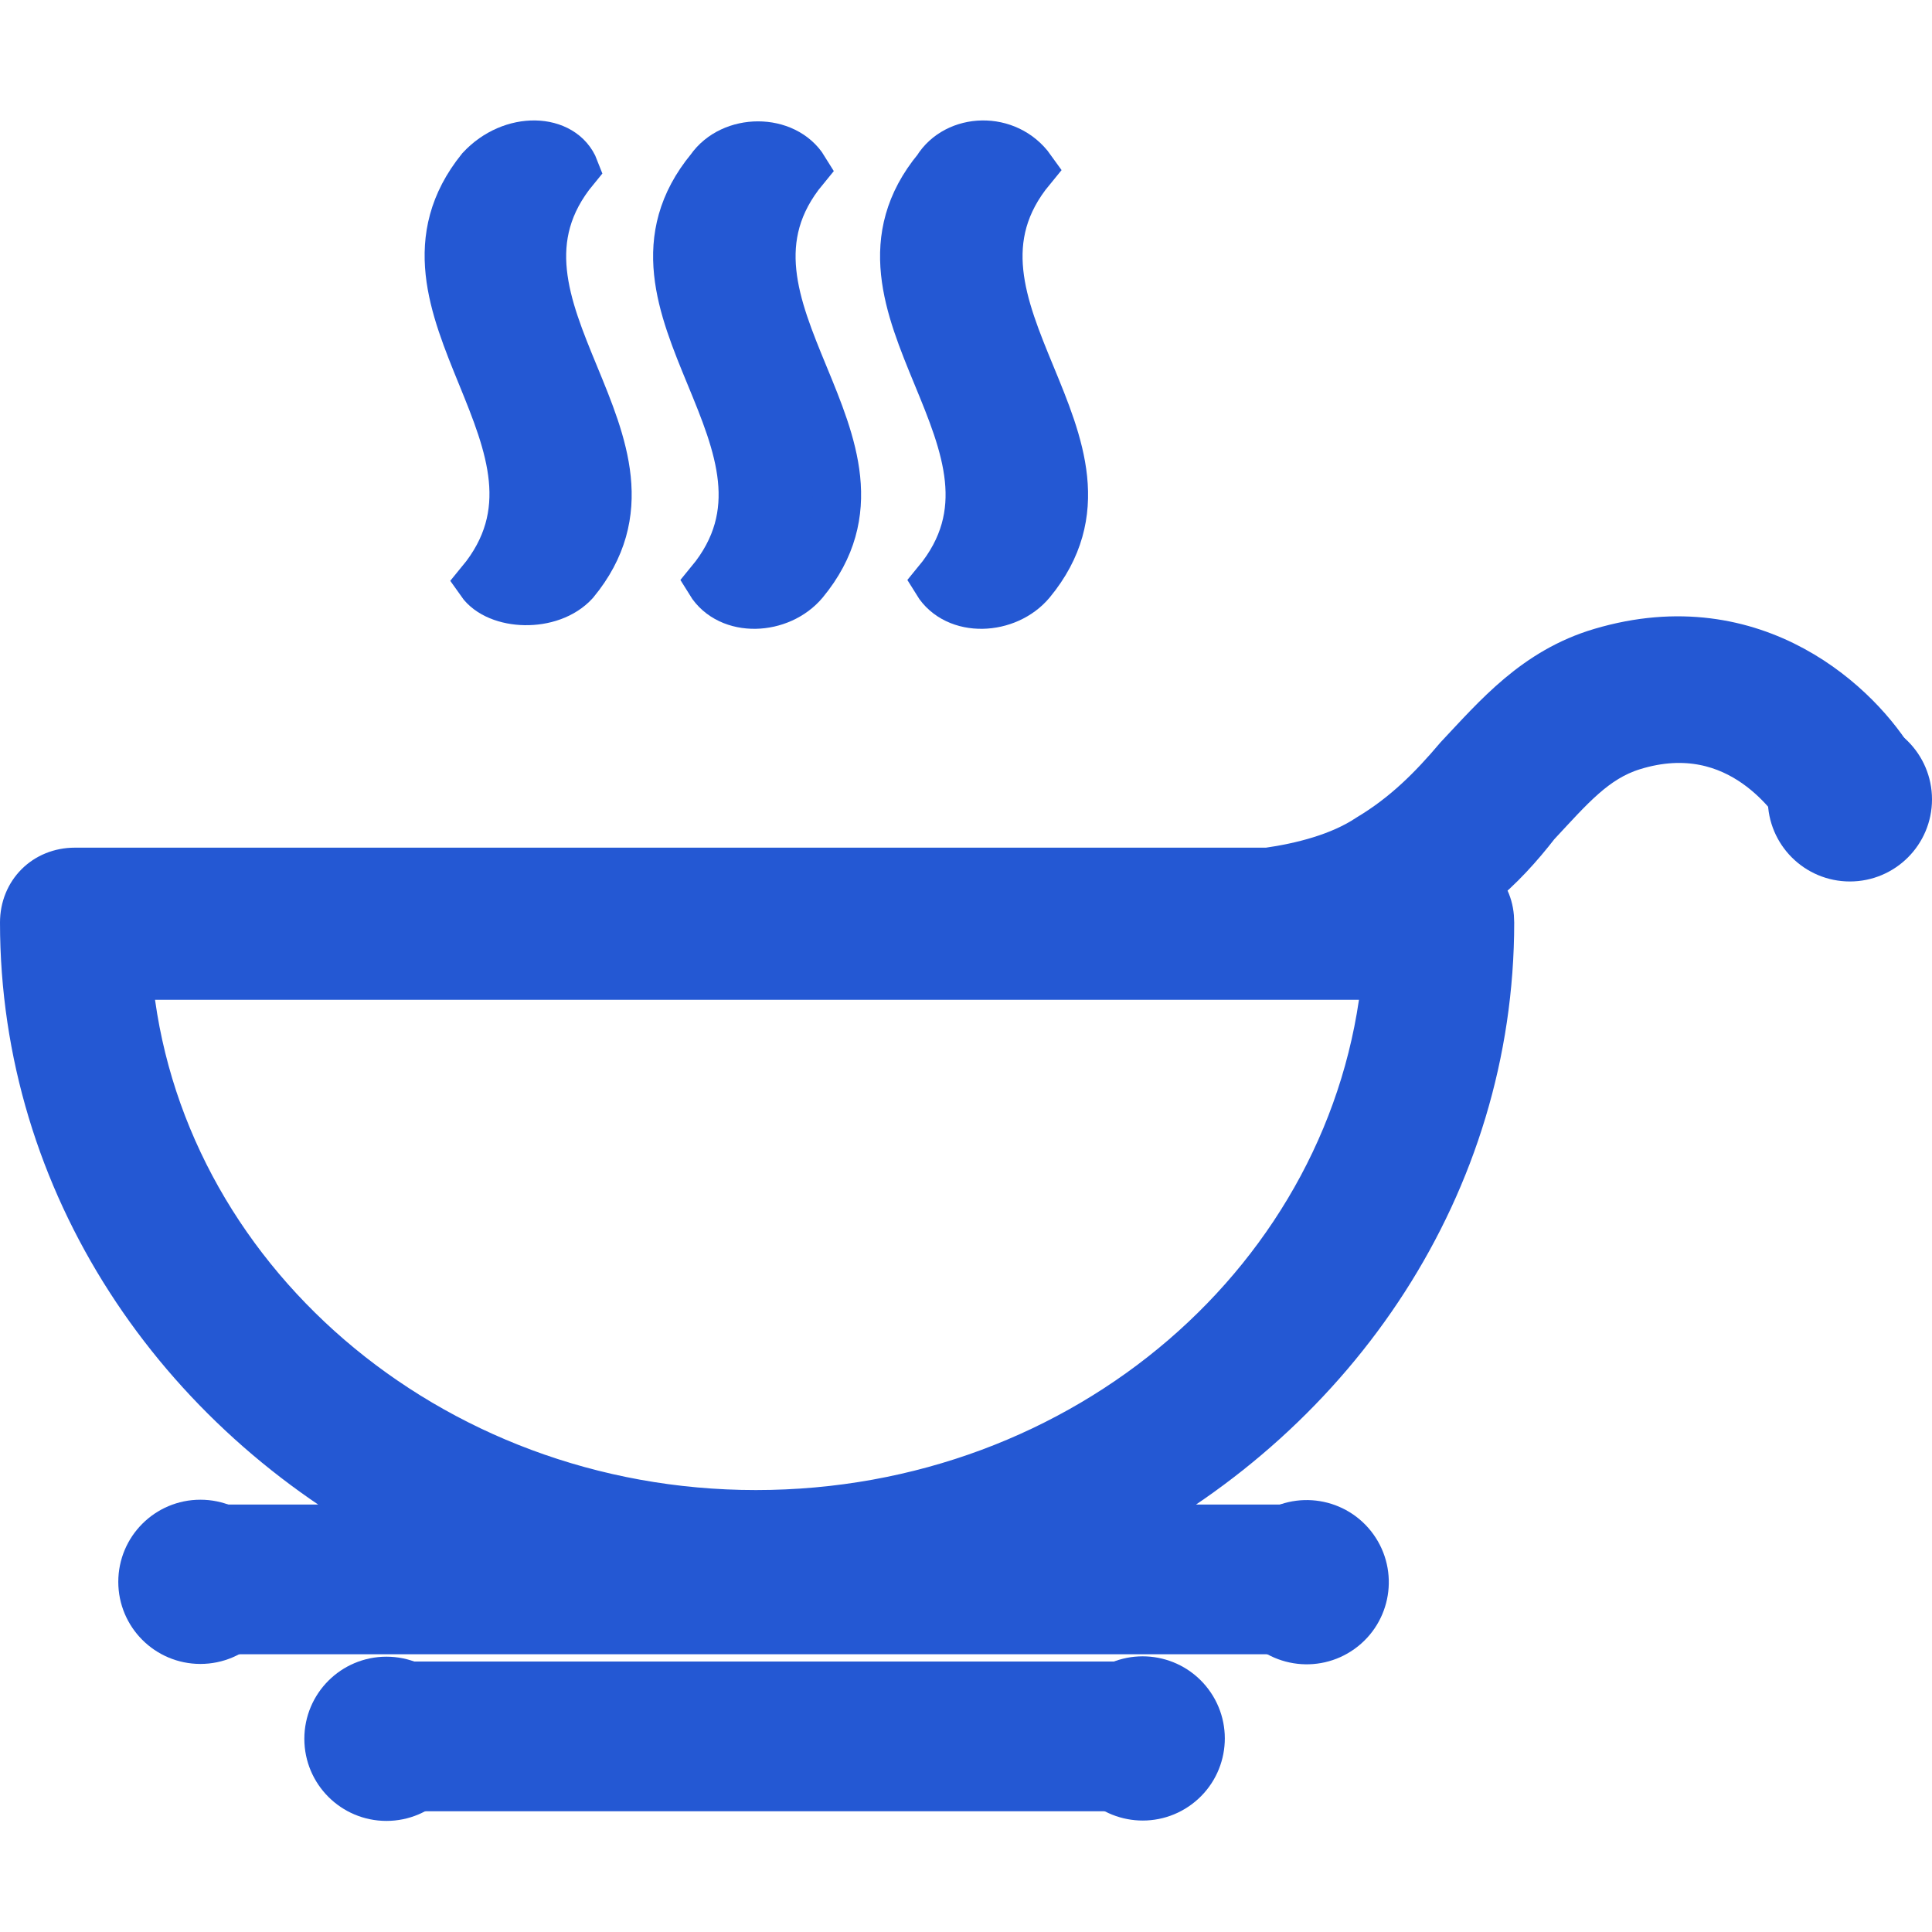 <svg width="40" height="40" viewBox="0 0 40 40" fill="none" xmlns="http://www.w3.org/2000/svg">
<path d="M33.15 13.5C31.8 13.9 31 14.85 30.2 15.7C29.65 16.35 29.1 16.9 28.35 17.35C27.75 17.75 26.95 17.95 26.25 18.05H1.55C0.95 18.05 0.5 18.5 0.5 19.1C0.5 24.5 3.7 29.2 8.4 31.65H4.3V33.75H27V31.65H22.95C27.65 29.2 30.85 24.5 30.85 19.1C30.85 18.8 30.75 18.55 30.55 18.35C31.05 17.95 31.45 17.5 31.8 17.05C32.5 16.3 33 15.7 33.8 15.45C36.05 14.75 37.2 16.65 37.35 16.85L39.2 15.85C38.5 14.65 36.35 12.55 33.15 13.5ZM15.65 31.35C8.85 31.35 3.2 26.45 2.65 20.2H28.7C28.1 26.45 22.5 31.35 15.65 31.35Z" fill="#2458D3" stroke="#2458D3" stroke-miterlimit="10"/>
<path d="M23.3 34.9H8V37H23.3V34.9Z" fill="#2458D3" stroke="#2458D3" stroke-miterlimit="10"/>
<path d="M9.95 12.05C10.3 12.55 11.4 12.6 11.9 12.05C14.25 9.2 9.55 6.35 11.9 3.5C11.65 2.85 10.6 2.8 9.95 3.5C7.65 6.35 12.3 9.2 9.95 12.05Z" fill="#2458D3" stroke="#2458D3" stroke-miterlimit="10"/>
<path d="M14.7 12.05C15.1 12.7 16.15 12.65 16.65 12.05C19 9.2 14.3 6.35 16.65 3.5C16.25 2.85 15.15 2.85 14.7 3.5C12.35 6.35 17.05 9.2 14.7 12.05Z" fill="#2458D3" stroke="#2458D3" stroke-miterlimit="10"/>
<path d="M19.399 12.05C19.799 12.7 20.849 12.65 21.349 12.05C23.699 9.2 18.999 6.35 21.349 3.5C20.849 2.8 19.799 2.85 19.399 3.5C17.049 6.35 21.749 9.2 19.399 12.05Z" fill="#2458D3" stroke="#2458D3" stroke-miterlimit="10"/>
<path d="M38.3 17.75C38.962 17.75 39.5 17.213 39.5 16.55C39.5 15.887 38.962 15.35 38.3 15.35C37.637 15.35 37.1 15.887 37.1 16.55C37.1 17.213 37.637 17.75 38.3 17.75Z" fill="#2458D3" stroke="#2458D3" stroke-miterlimit="10"/>
<path d="M27.754 33.732C28.292 33.345 28.415 32.596 28.028 32.057C27.641 31.519 26.892 31.396 26.353 31.783C25.815 32.17 25.692 32.919 26.079 33.458C26.466 33.996 27.216 34.119 27.754 33.732Z" fill="#2458D3" stroke="#2458D3" stroke-miterlimit="10"/>
<path d="M4.149 33.95C4.812 33.95 5.349 33.413 5.349 32.75C5.349 32.087 4.812 31.55 4.149 31.55C3.486 31.55 2.949 32.087 2.949 32.75C2.949 33.413 3.486 33.95 4.149 33.95Z" fill="#2458D3" stroke="#2458D3" stroke-miterlimit="10"/>
<path d="M8.001 37.2C8.664 37.2 9.201 36.663 9.201 36C9.201 35.337 8.664 34.8 8.001 34.8C7.338 34.8 6.801 35.337 6.801 36C6.801 36.663 7.338 37.2 8.001 37.2Z" fill="#2458D3" stroke="#2458D3" stroke-miterlimit="10"/>
<path d="M24.379 36.952C24.909 36.554 25.016 35.802 24.618 35.272C24.22 34.742 23.468 34.635 22.938 35.033C22.408 35.431 22.301 36.183 22.699 36.713C23.097 37.243 23.849 37.35 24.379 36.952Z" fill="#2458D3" stroke="#2458D3" stroke-miterlimit="10"/>
</svg>
